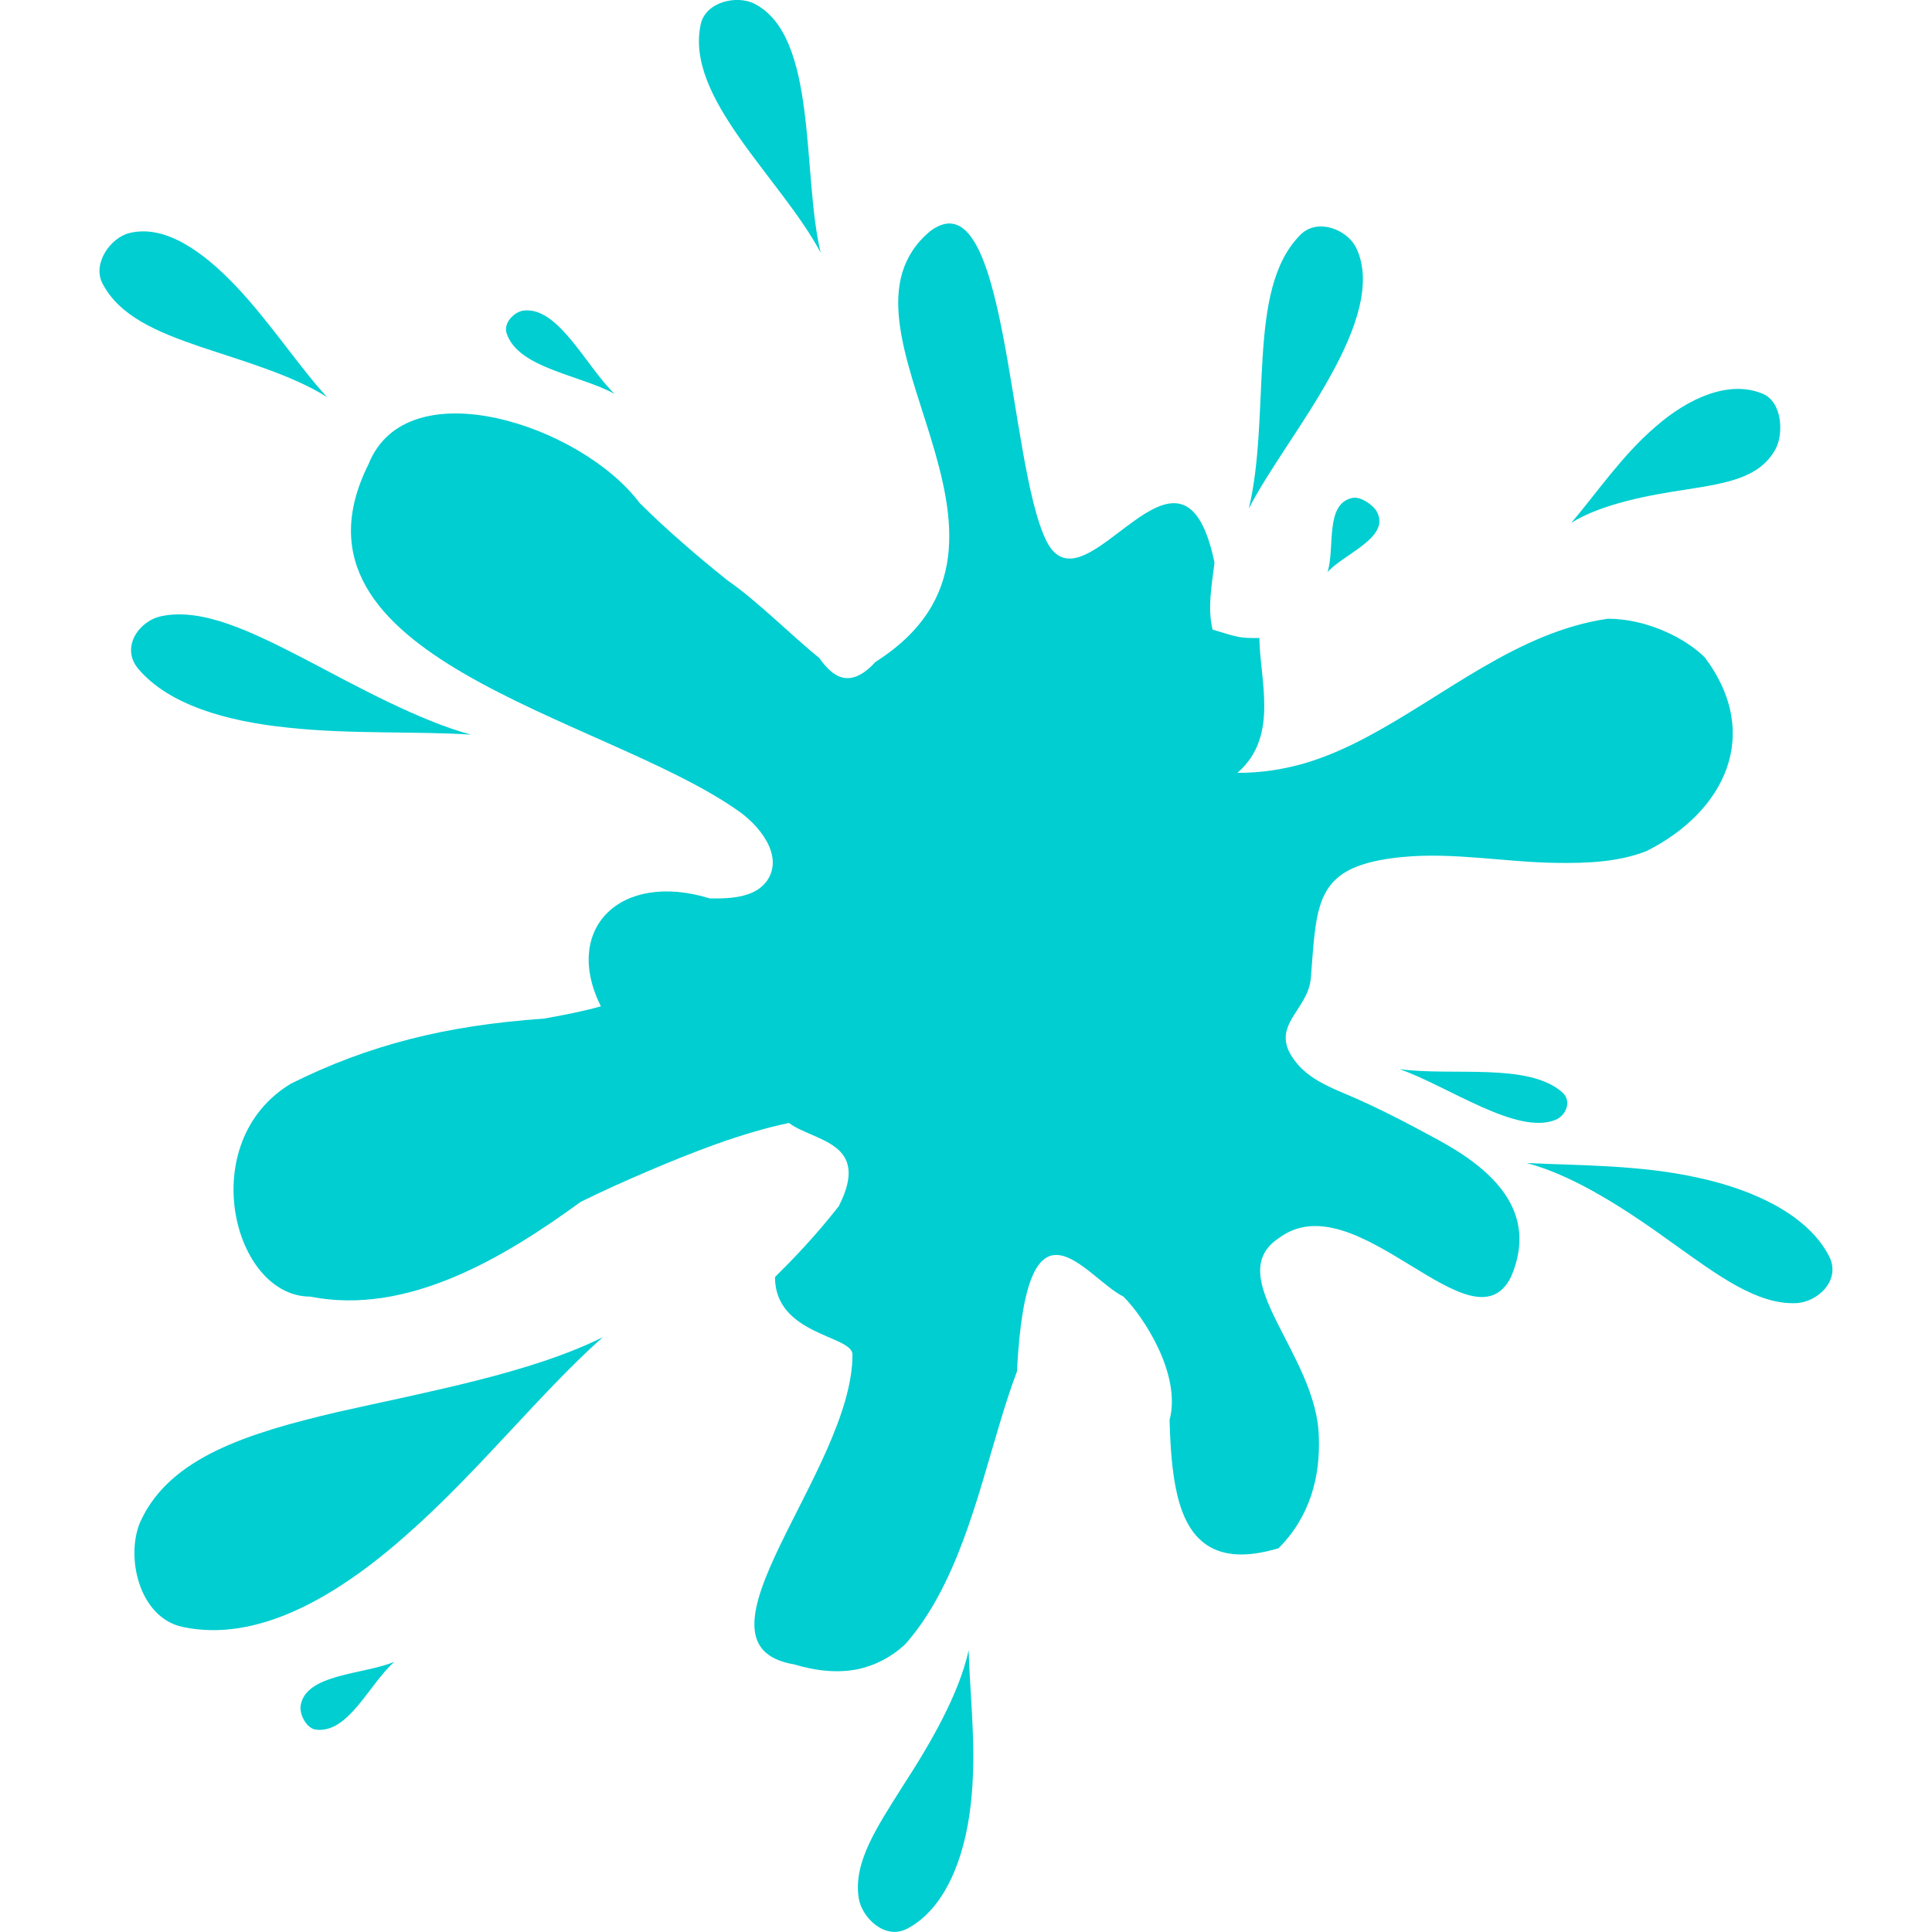 <svg xmlns="http://www.w3.org/2000/svg" xmlns:xlink="http://www.w3.org/1999/xlink" id="Ebene_1" x="0px" y="0px" viewBox="0 0 800 800" style="enable-background:new 0 0 800 800;" xml:space="preserve">
<style type="text/css">
	.st0{fill:#00CED1;}
</style>
<g>
	<path class="st0" d="M362.5,274.1c78.8-50.1-25.4-138.3,22.7-178.4c32.1-24.1,32.1,96.2,48.1,128.3s56.1-56.1,69.6,9   c-1.1,9.2-3,18.7-0.8,27.7c11.4,3.5,11.4,3.5,19.4,3.5c0,8,2,18,2,28.1s-2.2,20-11.1,27.7c9.6,0.1,18.9-1.4,27.7-3.9   c8.8-2.6,17.2-6.3,25.3-10.6c32.7-17.2,62.9-43.9,100.4-49.3c16,0,32.1,8,40.1,16c24.1,32.1,8,64.1-24.1,80.2   c-5.6,2.2-11.6,3.5-17.9,4.2c-6.3,0.7-12.9,0.8-19.6,0.7c-21.3-0.3-42.5-4.5-63.9-2.4c-35.9,3.6-35.1,18-37.6,50   c-1.1,14.1-18.5,20.1-5.8,35.4c5.1,6.2,12.8,9.6,20.2,12.7c12.9,5.4,26.2,12.4,38.5,19.1c22.2,12.1,41.6,29.5,30,56.6   c-16,32.1-64.1-40.1-96.2-16c-24.1,16,16,48.1,16.6,82.5c0.3,8.2-0.6,16.3-3.2,24.1c-2.6,7.7-6.8,15.1-13.5,21.8   c-13.4,4-22.7,3.1-29.3-1.1c-6.6-4.2-10.4-11.7-12.6-20.9c-2.2-9.2-2.9-20.1-3.2-31.1c5-19-11-43.1-19.1-51.1   c-16-8-40.1-48.1-44.1,31c-2.6,6.9-5,14.3-7.3,22.1c-9.3,31-17.9,67.1-39.1,91c-5.6,5.1-12.1,8.6-19.6,10.2c-7.5,1.5-16.2,1-26.2-2   c-48.1-8,24.1-80.2,24.1-128.3c0-8-32.1-8-32.1-32.1c4-4,8-8,12.3-12.7c4.3-4.7,8.9-10,14.1-16.6c13.7-26.8-10.4-26.8-20.6-34.5   c-9.7,2-19.9,5.1-30.3,8.8c-9.1,3.3-18.4,7-27.7,11c-9.4,4-18.8,8.2-28.3,12.9c-31.7,23.1-71.8,47.2-111.9,39.2   c-32.1,0-48.1-64.1-8-88.2c32.1-16,64.1-24.1,104.6-26.9c8.6-1.5,16.6-3.1,23.7-5.1c-16-32.1,8-56.1,45.1-44.7   c8.9,0.2,19.4-0.4,24.1-7.9c6.3-10.1-3.5-22.6-13.4-29.1c-55.8-38.6-192.1-62.6-152-142.8c16-40.1,88.2-16,112.2,16   c6,6,12,11.5,18.1,16.8c6,5.3,12.1,10.3,18.3,15.3c11.8,8,27.8,24,38,32.1C344.7,280.2,351.8,285.8,362.5,274.1"></path>
	<path class="st0" d="M312.3,1.5c-7.2-3.6-20-0.8-22.1,8.4c-6.9,30.5,33.2,63.9,49.6,94.7C332,71.8,338.8,14.9,312.3,1.5"></path>
	<path class="st0" d="M53.6,96.5c-7.9,1.9-15.4,12.7-11.2,20.8c7,13.6,22.5,20.1,40.3,26.2c17.8,6,38.1,11.7,52.7,20.9   c-11.3-12.2-23.5-30.9-37.6-45.8C83.8,103.8,68.1,92.9,53.6,96.5"></path>
	<path class="st0" d="M735.2,186c3.4-6.3,2.9-19.6-5.4-23c-13.8-5.7-30.6,1.7-44.4,13.8c-14.1,12.1-24.9,28.3-34.8,39.7   c12.7-7.9,32.1-11.5,48.3-13.9C715.3,200,728.7,197.8,735.2,186"></path>
	<path class="st0" d="M743.8,539.6c8.7-0.4,18.7-9.4,13.6-19.4c-8.5-16.6-30.1-27.3-54.1-32.5c-24.2-5.4-50.1-5.1-71.1-6.1   c19.9,5.2,42,19.8,60.6,33.3C711.6,528.3,727.6,540.3,743.8,539.6"></path>
	<path class="st0" d="M355.6,786.1c1.3,7.9,10.8,17.4,20.1,12.5c15.4-8.1,23.7-28.8,26.2-50.9c2.7-22.3-0.3-45.6-0.8-64.4   c-3.9,18.1-15.9,38.8-27.1,56C362.9,756.9,353.2,771.3,355.6,786.1"></path>
	<path class="st0" d="M58.3,629.7c-6.5,14.1-1.1,40.1,17.4,44c30.7,6.5,63.3-12.1,92.7-38.2c29.6-26,55.8-59.3,81.2-81.8   c-29.6,14.8-72.6,22.6-109.9,31C102.3,593.5,70.5,603.5,58.3,629.7"></path>
	<path class="st0" d="M66.6,255.2c-9.1,2-16.8,12.9-9.3,21.8c12.6,14.8,36.3,21.7,62,24.3c25.7,2.8,53.1,1.4,75.7,2.9   c-21.3-5.8-46.2-19.4-68.6-31.2C103.8,261.3,83.5,251.5,66.6,255.2"></path>
	<path class="st0" d="M561.6,102.7c-3.7-7.7-16-12.5-23-5.6c-11.7,11.6-14.5,30.4-15.8,51.2c-1.3,20.8-1.2,43.8-5.7,62.3   c8.4-16.3,23.2-35.6,33.9-55.1C561.7,136.2,568.4,116.9,561.6,102.7"></path>
	<path class="st0" d="M570.2,212c-1.5-2.9-6.9-6.6-10.3-5.8c-11.4,2.5-7,20.6-10.2,30.7C556.6,229.2,575.7,222.6,570.2,212"></path>
	<path class="st0" d="M216.8,128.6c-3.9,0.5-8.5,5.2-7,9.5c4.9,14.4,30,17,44.7,25C242.8,151.9,231.2,126.8,216.8,128.6"></path>
	<path class="st0" d="M124.5,706.2c-0.6,3.5,2.3,9.5,6.3,10c13.5,1.7,22-18.8,32.5-28.1C150.9,693.4,126.6,693,124.5,706.2"></path>
	<path class="st0" d="M644.1,463.7c4.3-1.7,7-7.8,2.7-11.5c-14.2-12.3-45.3-6.5-67.3-9.5C599.8,449.8,628.1,470.2,644.1,463.7"></path>
</g>
</svg>